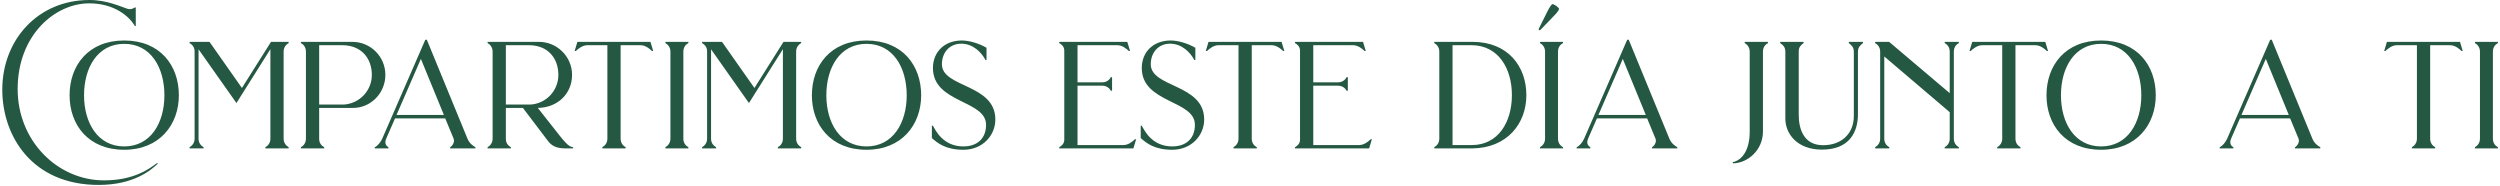 <svg width="657" height="49" viewBox="0 0 657 49" fill="none" xmlns="http://www.w3.org/2000/svg">
<path d="M0.6 23.56C0.6 10.56 9.88 -9.53674e-07 23.52 -9.53674e-07C28.16 -9.53674e-07 31.84 1.8 33.52 2.32C34.52 2.64 35.44 1.96 35.44 1.96H35.68V6.84H35.44C34.04 4.4 30.16 0.88 23.44 0.88C14.48 0.88 4.64 9.2 4.64 23.4C4.64 37.16 15.24 47.4 27.32 47.4C35.16 47.4 39.2 44.4 41.28 42.84L41.48 43C39.84 44.56 35.36 48.6 25.92 48.6C8.4 48.6 0.6 35.72 0.6 23.56ZM32.646 10.64C42.126 10.64 47.006 17.24 47.006 25.04C47.006 32.76 41.926 39.36 32.646 39.36C23.166 39.36 18.286 32.76 18.286 25.04C18.286 17.24 23.166 10.64 32.646 10.64ZM32.646 38.48C39.606 38.48 43.206 32.28 43.206 25.04C43.206 17.72 39.606 11.52 32.646 11.52C25.686 11.52 22.086 17.72 22.086 25.04C22.086 32.28 25.686 38.48 32.646 38.48ZM71.059 12.92L62.139 27.08L52.179 12.96V36.48C52.179 37.68 52.939 38.36 53.499 38.68V39H49.819V38.68C50.379 38.36 51.139 37.68 51.139 36.44V13.48C51.139 12.28 50.379 11.64 49.819 11.32V11H55.059L63.579 23.12L71.219 11H75.859V11.32C75.299 11.64 74.539 12.32 74.539 13.56V36.44C74.539 37.68 75.299 38.36 75.859 38.68V39H69.739V38.68C70.339 38.36 71.059 37.68 71.059 36.44V12.92ZM92.597 11C97.397 11 101.277 14.88 101.277 19.68C101.277 24.44 97.477 28.36 92.797 28.36H83.877V36.52C83.877 37.72 84.637 38.4 85.197 38.68V39H79.077V38.68C79.677 38.36 80.397 37.68 80.397 36.44V13.56C80.397 12.32 79.677 11.64 79.077 11.32V11H92.597ZM90.277 27.48C94.397 27.28 97.717 23.88 97.717 19.68C97.717 15.4 95.037 11.88 89.917 11.88H83.877V27.48H90.277ZM98.491 39V38.68C99.171 38.4 100.011 37.44 100.451 36.44L111.771 10.44H112.171L122.851 36.44C123.371 37.72 124.371 38.36 124.931 38.68V39H118.291V38.68C118.891 38.36 119.571 37.32 119.211 36.44L117.011 31.12H103.811L101.491 36.44C100.971 37.68 101.491 38.36 102.091 38.68V39H98.491ZM104.211 30.2H116.651L110.611 15.48L104.211 30.2ZM147.139 35.72C147.939 36.68 149.379 38.68 150.619 38.68V39H148.419C145.259 39 144.299 37.44 143.699 36.64L137.419 28.36H132.939V36.52C132.939 37.72 133.699 38.4 134.259 38.68V39H128.139V38.68C128.699 38.36 129.459 37.68 129.459 36.44V13.56C129.459 12.32 128.699 11.64 128.139 11.32V11H141.619C146.419 11 150.339 14.88 150.339 19.68C150.339 24.56 146.619 28.28 141.339 28.36C142.459 29.8 146.139 34.48 147.139 35.72ZM132.939 27.48H139.339C143.459 27.28 146.739 23.88 146.739 19.68C146.739 15.4 144.099 11.88 138.979 11.88H132.939V27.48ZM170.94 11L171.66 13.4H171.34C170.78 12.84 169.62 11.88 168.34 11.88H163.1V36.44C163.1 37.68 163.82 38.36 164.42 38.68V39H158.3V38.68C158.86 38.36 159.62 37.68 159.62 36.44V11.88H154.34C153.1 11.88 151.9 12.84 151.34 13.4H151.02L151.74 11H170.94ZM174.867 39V38.68C175.427 38.36 176.187 37.68 176.187 36.44V13.56C176.187 12.32 175.427 11.64 174.867 11.32V11H180.907V11.32C180.307 11.64 179.587 12.32 179.587 13.56V36.44C179.587 37.68 180.307 38.36 180.907 38.68V39H174.867ZM205.746 12.92L196.826 27.08L186.866 12.96V36.48C186.866 37.68 187.626 38.36 188.186 38.68V39H184.506V38.68C185.066 38.36 185.826 37.68 185.826 36.44V13.48C185.826 12.28 185.066 11.64 184.506 11.32V11H189.746L198.266 23.12L205.906 11H210.546V11.32C209.986 11.64 209.226 12.32 209.226 13.56V36.44C209.226 37.68 209.986 38.36 210.546 38.68V39H204.426V38.68C205.026 38.36 205.746 37.68 205.746 36.44V12.92ZM227.724 10.64C237.204 10.64 242.084 17.24 242.084 25.04C242.084 32.76 237.004 39.36 227.724 39.36C218.244 39.36 213.364 32.76 213.364 25.04C213.364 17.24 218.244 10.64 227.724 10.64ZM227.724 38.48C234.684 38.48 238.284 32.28 238.284 25.04C238.284 17.72 234.684 11.52 227.724 11.52C220.764 11.52 217.164 17.72 217.164 25.04C217.164 32.28 220.764 38.48 227.724 38.48ZM247.537 16.88C247.537 23.08 261.577 22 261.577 31.4C261.577 35.6 258.217 39.36 253.177 39.36C248.457 39.36 246.337 37.56 244.897 36.28V33.04H245.177C245.857 34.24 247.817 38.48 253.177 38.48C256.777 38.48 259.137 36.44 259.137 32.8C259.137 26.24 245.177 27.16 245.177 17.88C245.177 13.64 248.217 10.64 252.777 10.64C254.697 10.64 257.297 11.4 259.257 12.56V15.76H258.977C258.017 13.88 255.777 11.48 252.617 11.48C249.577 11.48 247.537 13.76 247.537 16.88ZM278.373 39V38.68C278.893 38.4 279.693 37.8 279.693 36.72V13.28C279.693 12.2 278.893 11.6 278.373 11.32V11H296.253L296.973 13.4H296.653C296.093 12.84 294.933 11.88 293.653 11.88H283.173V21.64H289.653C290.933 21.64 291.613 20.88 291.933 20.28H292.253V23.84H291.933C291.613 23.28 290.933 22.52 289.653 22.52H283.173V38.12H295.253C296.533 38.12 297.693 37.16 298.253 36.6H298.573L297.853 39H278.373ZM302.42 16.88C302.42 23.08 316.46 22 316.46 31.4C316.46 35.6 313.1 39.36 308.06 39.36C303.34 39.36 301.22 37.56 299.78 36.28V33.04H300.06C300.74 34.24 302.7 38.48 308.06 38.48C311.66 38.48 314.02 36.44 314.02 32.8C314.02 26.24 300.06 27.16 300.06 17.88C300.06 13.64 303.1 10.64 307.66 10.64C309.58 10.64 312.18 11.4 314.14 12.56V15.76H313.86C312.9 13.88 310.66 11.48 307.5 11.48C304.46 11.48 302.42 13.76 302.42 16.88ZM336.8 11L337.52 13.4H337.2C336.64 12.84 335.48 11.88 334.2 11.88H328.96V36.44C328.96 37.68 329.68 38.36 330.28 38.68V39H324.16V38.68C324.72 38.36 325.48 37.68 325.48 36.44V11.88H320.2C318.96 11.88 317.76 12.84 317.2 13.4H316.88L317.6 11H336.8ZM340.327 39V38.68C340.847 38.4 341.647 37.8 341.647 36.72V13.28C341.647 12.2 340.847 11.6 340.327 11.32V11H358.207L358.927 13.4H358.607C358.047 12.84 356.887 11.88 355.607 11.88H345.127V21.64H351.607C352.887 21.64 353.567 20.88 353.887 20.28H354.207V23.84H353.887C353.567 23.28 352.887 22.52 351.607 22.52H345.127V38.12H357.207C358.487 38.12 359.647 37.16 360.207 36.6H360.527L359.807 39H340.327ZM376.928 39V38.68C377.488 38.36 378.248 37.68 378.248 36.44V13.56C378.248 12.32 377.488 11.64 376.928 11.32V11H386.968C396.328 11 401.128 17.48 401.128 25C401.128 32.48 396.088 38.88 386.968 39H376.928ZM386.848 11.88H381.728V38.12H386.808C393.728 38.12 397.328 32.08 397.328 25C397.328 17.92 393.728 11.96 386.848 11.88ZM404.32 7.72L406.56 3.2C407.16 1.96 407.8 1.08 407.96 1.08C408.48 1.08 409.72 2 409.72 2.36C409.72 2.64 409.16 3.4 408.12 4.44L404.68 8L404.32 7.72ZM404.72 39V38.68C405.28 38.36 406.04 37.68 406.04 36.44V13.56C406.04 12.32 405.28 11.64 404.72 11.32V11H410.76V11.32C410.16 11.64 409.44 12.32 409.44 13.56V36.44C409.44 37.68 410.16 38.36 410.76 38.68V39H404.72ZM414.35 39V38.68C415.03 38.4 415.87 37.44 416.31 36.44L427.63 10.44H428.03L438.71 36.44C439.23 37.72 440.23 38.36 440.79 38.68V39H434.15V38.68C434.75 38.36 435.43 37.32 435.07 36.44L432.87 31.12H419.67L417.35 36.44C416.83 37.68 417.35 38.36 417.95 38.68V39H414.35ZM420.07 30.2H432.51L426.47 15.48L420.07 30.2ZM463.303 13.56V34.6C463.303 39.4 459.303 42.92 455.383 42.92V42.6C457.543 42.2 459.823 39.8 459.823 34.6V13.56C459.823 12.32 459.063 11.64 458.503 11.32V11H464.623V11.32C464.023 11.64 463.303 12.32 463.303 13.56ZM489.587 11V11.32C489.027 11.8 488.267 12.32 488.267 13.6V30C488.267 34.68 486.067 39.36 478.707 39.32C472.387 39.28 469.187 35.28 469.187 31.12V13.6C469.187 12.32 468.507 11.8 467.827 11.32V11H473.987V11.32C473.387 11.8 472.707 12.28 472.707 13.48V30.2C472.707 33.84 473.987 38.16 479.107 38.16C484.147 38.16 487.187 34.92 487.187 30.52V13.56C487.187 12.32 486.467 11.8 485.867 11.32V11H489.587ZM514.788 11.32C514.188 11.64 513.468 12.32 513.468 13.56V36.44C513.468 37.68 514.188 38.36 514.788 38.68V39H511.068V38.68C511.628 38.36 512.388 37.68 512.388 36.44V29.48L495.188 14.84V36.44C495.188 37.76 495.948 38.36 496.508 38.68V39H492.788V38.68C493.348 38.36 494.108 37.68 494.108 36.44V13.56C494.108 12.32 493.348 11.64 492.788 11.32V11H496.467L512.388 24.48V13.56C512.388 12.28 511.628 11.64 511.068 11.32V11H514.788V11.32ZM537.503 11L538.223 13.4H537.903C537.343 12.84 536.183 11.88 534.903 11.88H529.663V36.44C529.663 37.68 530.383 38.36 530.983 38.68V39H524.863V38.68C525.423 38.36 526.183 37.68 526.183 36.44V11.88H520.903C519.663 11.88 518.463 12.84 517.903 13.4H517.583L518.303 11H537.503ZM552.177 10.64C561.657 10.64 566.537 17.24 566.537 25.04C566.537 32.76 561.457 39.36 552.177 39.36C542.697 39.36 537.817 32.76 537.817 25.04C537.817 17.24 542.697 10.64 552.177 10.64ZM552.177 38.48C559.137 38.48 562.737 32.28 562.737 25.04C562.737 17.72 559.137 11.52 552.177 11.52C545.217 11.52 541.617 17.72 541.617 25.04C541.617 32.28 545.217 38.48 552.177 38.48ZM583.334 39V38.68C584.014 38.4 584.854 37.44 585.294 36.44L596.614 10.44H597.014L607.694 36.44C608.214 37.72 609.214 38.36 609.774 38.68V39H603.134V38.68C603.734 38.36 604.414 37.32 604.054 36.44L601.854 31.12H588.654L586.334 36.44C585.814 37.68 586.334 38.36 586.934 38.68V39H583.334ZM589.054 30.2H601.494L595.454 15.48L589.054 30.2ZM646.487 11L647.207 13.4H646.887C646.327 12.84 645.167 11.88 643.887 11.88H638.647V36.44C638.647 37.68 639.367 38.36 639.967 38.68V39H633.847V38.68C634.407 38.36 635.167 37.68 635.167 36.44V11.88H629.887C628.647 11.88 627.447 12.84 626.887 13.4H626.567L627.287 11H646.487ZM650.414 39V38.68C650.974 38.36 651.734 37.68 651.734 36.44V13.56C651.734 12.32 650.974 11.64 650.414 11.32V11H656.454V11.32C655.854 11.64 655.134 12.32 655.134 13.56V36.44C655.134 37.68 655.854 38.36 656.454 38.68V39H650.414Z" fill="#255842"/>
</svg>
